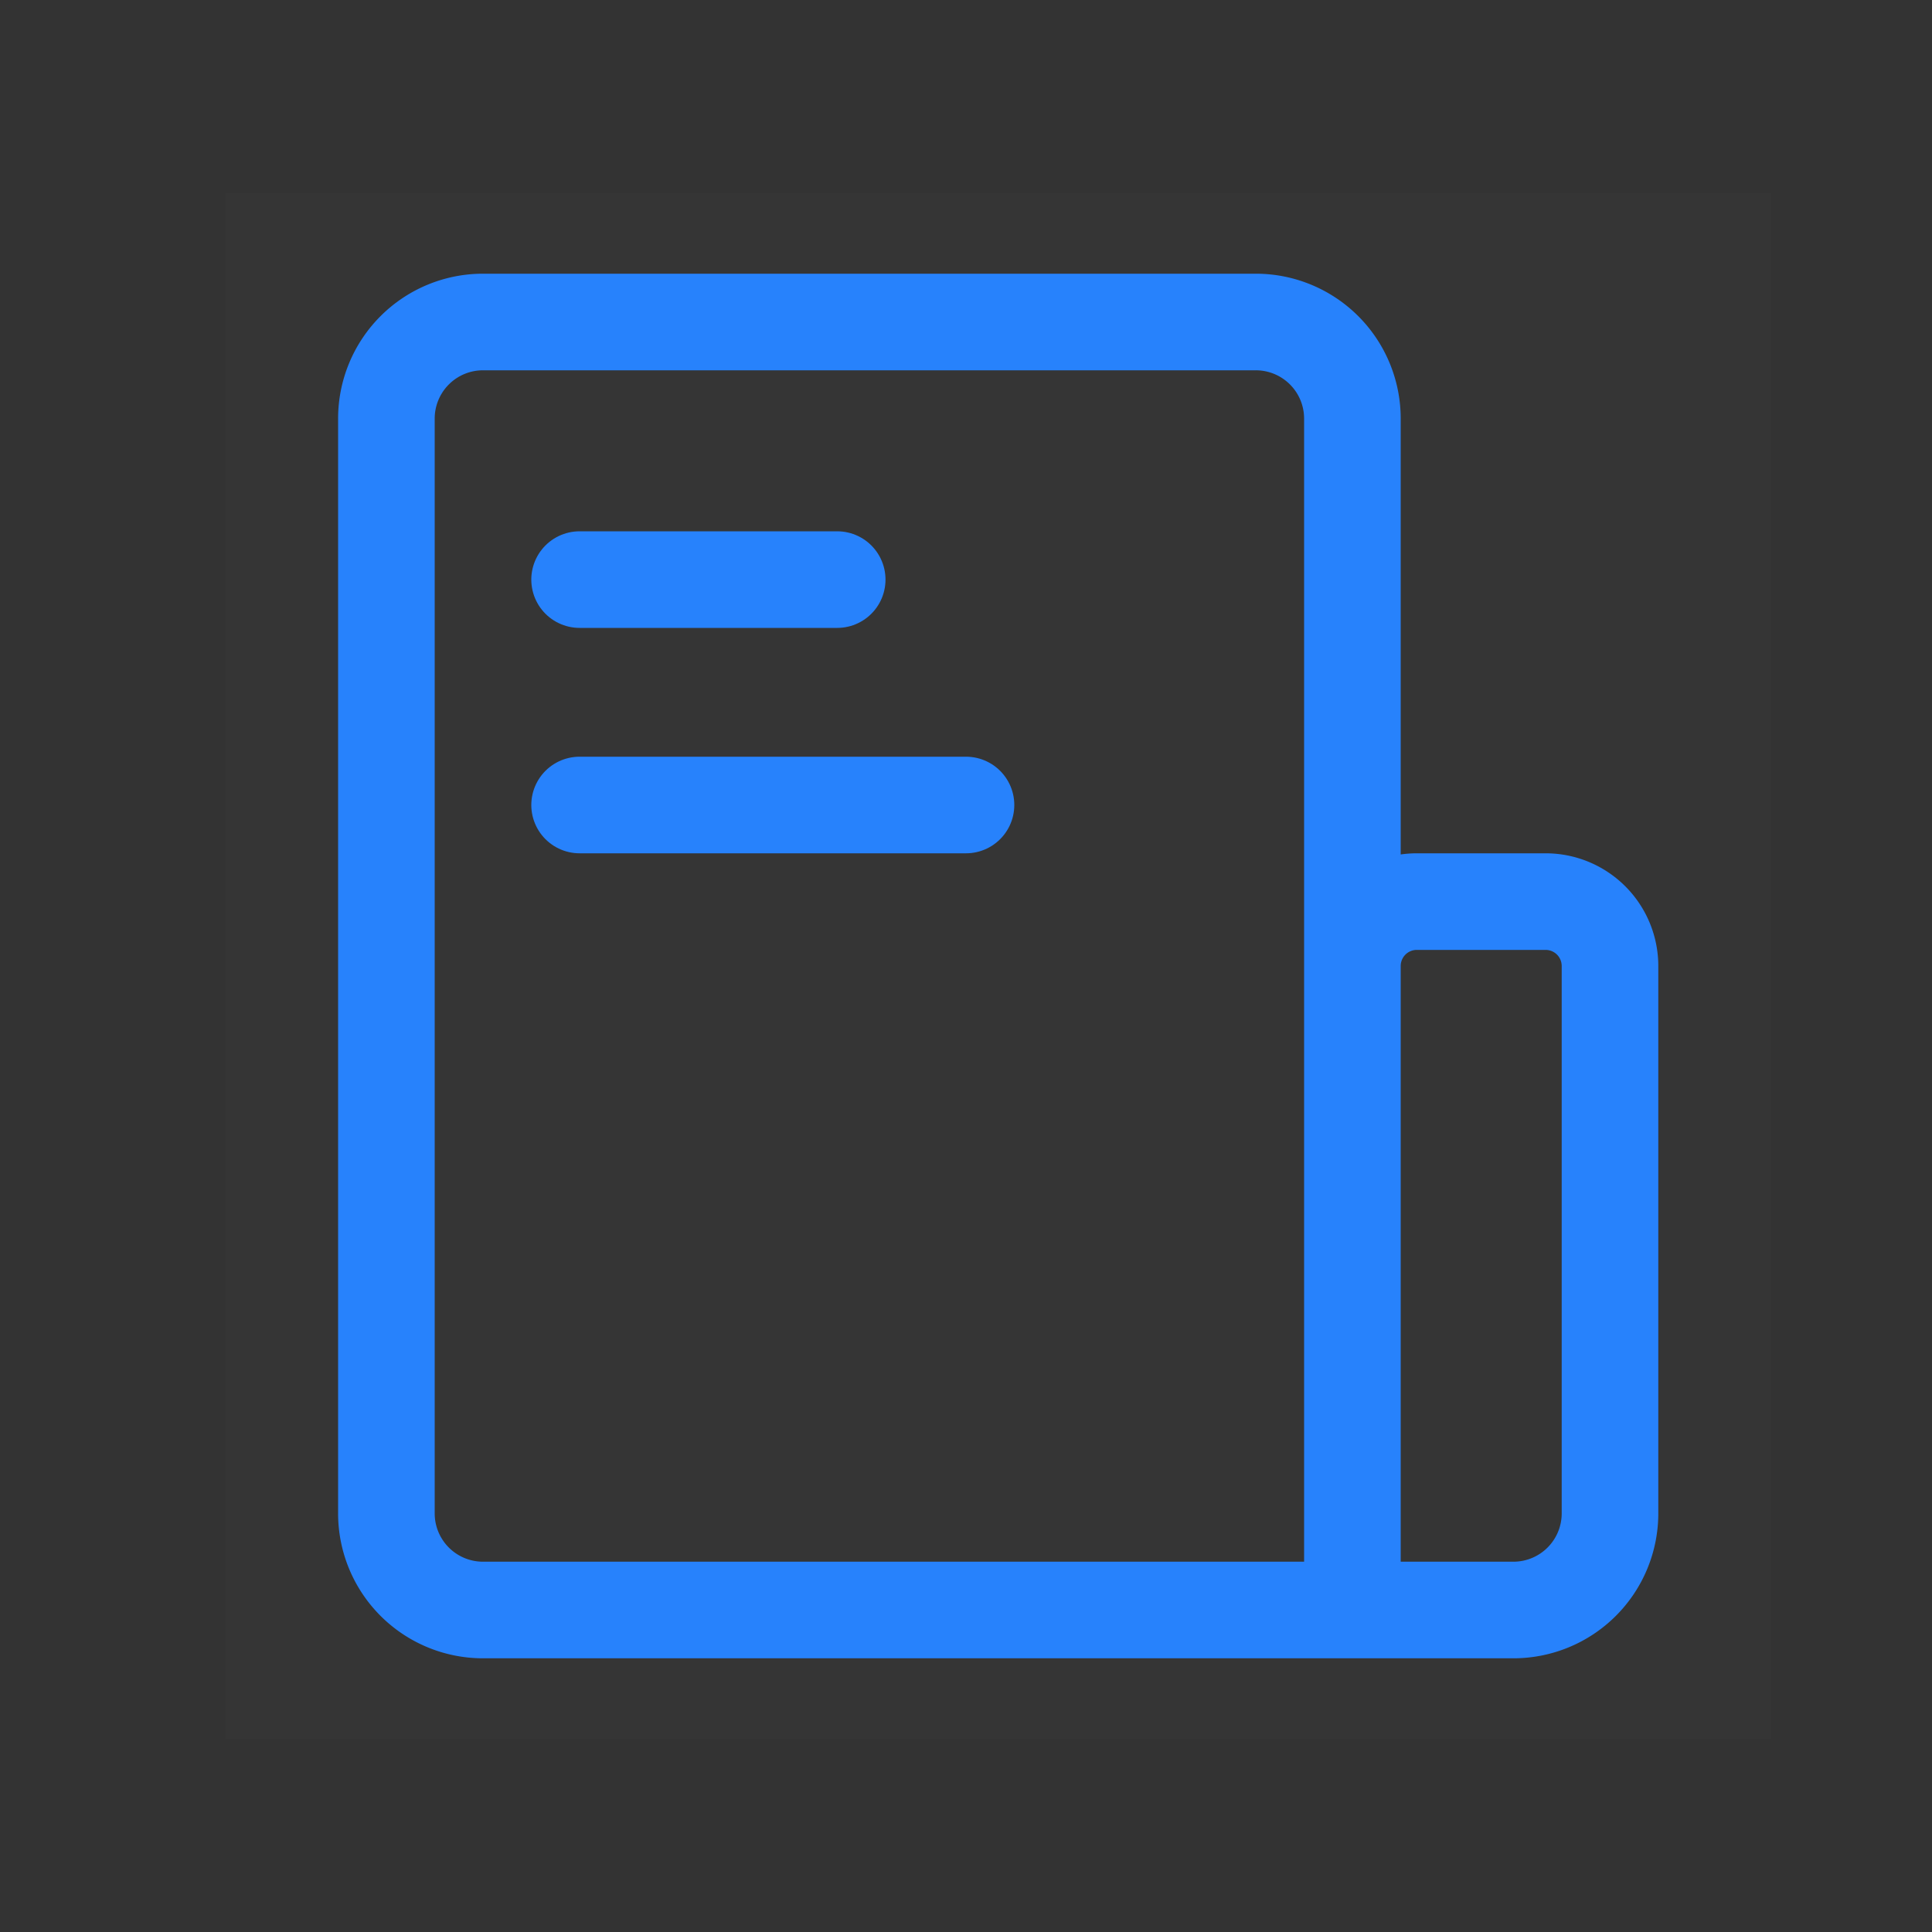 <svg xmlns="http://www.w3.org/2000/svg" width="60" height="60" viewBox="0 0 60 60">
  <rect x="0" y="0" width="60" height="60" fill="#333333" stroke="none"/>
  <g id="i-Comprehensive-Reports" transform="translate(-661 -2821)">
    <g id="table-report" transform="translate(668 2827)">
      <path id="Path_1536" data-name="Path 1536" d="M0,0H48V48H0Z" fill="rgba(255,255,255,0.01)"/>
      <path id="Path_1537" data-name="Path 1537" d="M5,7A3,3,0,0,1,8,4H32a3,3,0,0,1,3,3V44H8a3,3,0,0,1-3-3ZM35,24a2,2,0,0,1,2-2h4a2,2,0,0,1,2,2V41a3,3,0,0,1-3,3H35Z" fill="none" stroke="#2782fc" stroke-linejoin="round" stroke-width="3"/>
      <path id="Path_1538" data-name="Path 1538" d="M11,12h8m-8,7H23" fill="none" stroke="#2782fc" stroke-linecap="round" stroke-linejoin="round" stroke-width="3"/>
    </g>
    <rect id="frame" width="60" height="60" transform="translate(661 2821)" fill="none"/>
  </g>
</svg>
